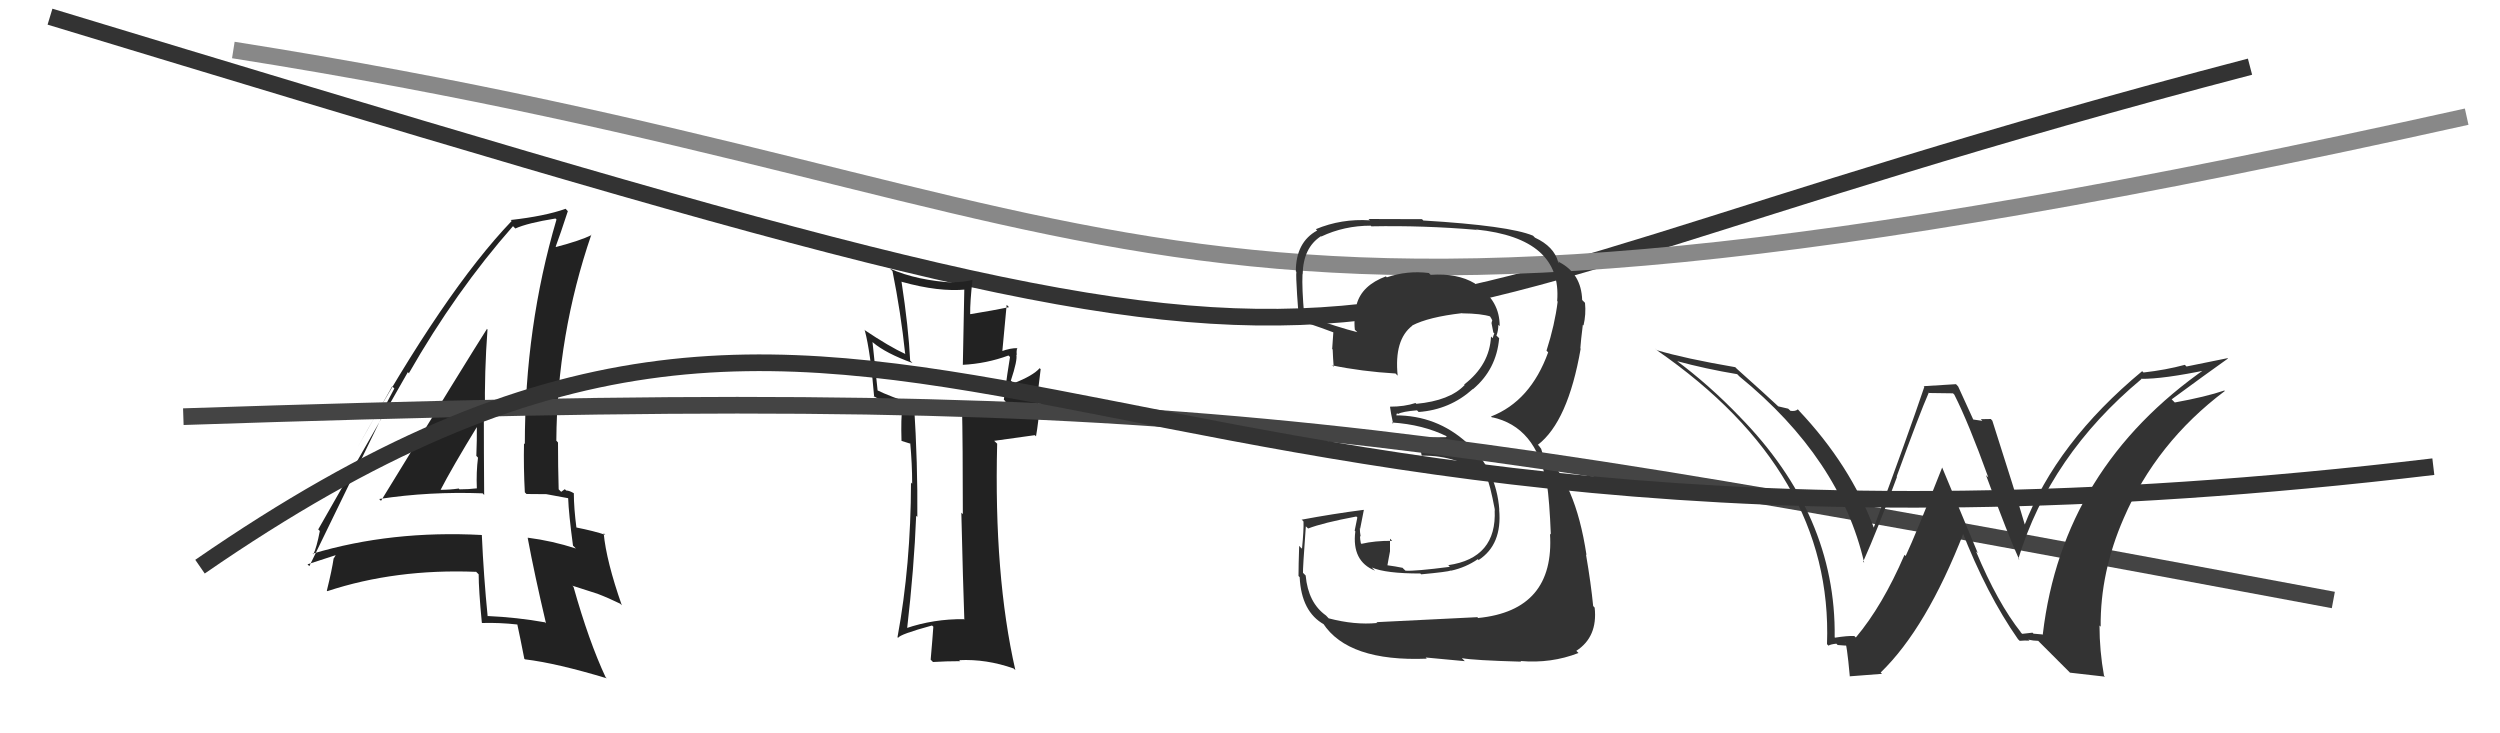<svg xmlns="http://www.w3.org/2000/svg" width="150" height="44" viewBox="0,0,150,44"><path d="M3 1 C92 28,70 21,135 4" stroke="#333" fill="none"/><path d="M14 3 C71 12,67 25,148 7" stroke="#888" fill="none"/><path fill="#333" d="M82.64 37.38L82.66 37.41L82.63 37.38Q81.28 37.51 79.72 37.10L79.57 36.94L79.56 36.93Q78.49 36.17 78.34 34.53L78.20 34.39L78.18 34.37Q78.16 34.20 78.35 31.58L78.36 31.59L78.49 31.71Q79.36 31.37 81.38 30.99L81.44 31.05L81.28 31.84L81.32 31.88Q81.09 33.67 82.50 34.24L82.33 34.07L82.31 34.05Q83.13 34.41 85.22 34.41L85.23 34.42L85.27 34.46Q86.87 34.31 87.06 34.23L87.14 34.31L87.07 34.24Q87.94 34.05 88.67 33.55L88.75 33.64L88.72 33.60Q90.14 32.67 89.95 30.58L89.96 30.58L89.96 30.59Q89.78 28.16 88.05 26.59L88.06 26.60L88.02 26.57Q86.20 24.92 83.72 24.92L83.76 24.96L83.82 24.79L83.88 24.84Q84.14 24.69 85.02 24.62L85.03 24.63L85.12 24.72Q87.00 24.58 88.37 23.34L88.26 23.23L88.38 23.35Q89.79 22.16 89.95 20.29L89.77 20.12L89.79 20.13Q89.90 19.83 89.90 19.49L90.03 19.62L89.98 19.57Q89.99 18.05 88.62 17.14L88.49 17.01L88.48 17.00Q87.44 16.38 85.84 16.49L85.76 16.41L85.73 16.38Q84.43 16.22 83.21 16.64L83.15 16.58L83.16 16.58Q81.71 17.12 81.40 18.26L81.53 18.38L81.43 18.28Q81.21 19.02 81.29 19.78L81.38 19.87L81.44 19.93Q80.38 19.67 78.32 18.94L78.33 18.95L78.25 18.88Q78.11 17.29 78.15 16.45L78.14 16.44L78.16 16.46Q78.19 14.86 79.26 14.17L79.19 14.10L79.28 14.19Q80.65 13.54 82.25 13.54L82.23 13.53L82.28 13.58Q85.42 13.52 88.58 13.79L88.68 13.89L88.57 13.77Q93.73 14.30 93.43 18.06L93.46 18.10L93.46 18.09Q93.29 19.48 92.79 21.04L92.70 20.95L92.89 21.14Q91.83 24.07 89.46 24.99L89.60 25.13L89.51 25.03Q92.17 25.60 92.78 28.95L92.74 28.91L92.81 28.98Q92.97 30.05 93.05 32.07L93.13 32.16L93.00 32.02Q93.29 36.62 88.69 37.08L88.64 37.03L88.64 37.03Q87.88 37.06 82.58 37.33ZM87.75 39.53L87.72 39.50L87.72 39.49Q88.41 39.62 91.27 39.70L91.22 39.65L91.23 39.66Q93.07 39.82 94.71 39.18L94.57 39.04L94.58 39.05Q95.87 38.21 95.68 36.46L95.69 36.47L95.59 36.36Q95.46 35.02 95.16 33.27L95.28 33.39L95.19 33.30Q94.52 28.87 92.58 27.23L92.55 27.20L92.47 26.93L92.33 26.74L92.27 26.69Q94.08 25.30 94.84 20.92L94.87 20.96L94.82 20.90Q94.85 20.44 94.97 19.49L94.96 19.48L95.01 19.53Q95.17 18.86 95.10 18.17L95.07 18.14L94.93 18.00Q94.88 16.43 93.58 15.74L93.50 15.66L93.56 15.80L93.49 15.72Q93.24 14.79 92.10 14.26L92.02 14.18L91.98 14.14Q90.54 13.54 85.40 13.23L85.31 13.14L85.32 13.15Q83.71 13.14 82.11 13.14L82.14 13.17L82.19 13.22Q80.48 13.11 78.95 13.75L79.03 13.83L79.03 13.83Q77.75 14.53 77.75 16.28L77.68 16.21L77.84 16.37Q77.67 15.78 77.93 19.13L78.08 19.28L78.12 19.32Q78.37 19.33 80.00 19.94L79.98 19.91L80.00 19.94Q79.97 20.44 79.93 20.94L79.87 20.87L79.96 20.97Q79.98 21.48 80.02 22.01L79.89 21.88L79.92 21.92Q81.71 22.29 83.73 22.41L83.82 22.50L83.86 22.54Q83.64 20.38 84.74 19.54L84.78 19.58L84.73 19.53Q85.71 19.02 87.72 18.79L87.70 18.77L87.73 18.80Q88.88 18.81 89.46 19.00L89.46 19.01L89.33 18.88Q89.50 19.12 89.54 19.23L89.53 19.23L89.49 19.38L89.60 19.95L89.66 20.00Q89.60 20.14 89.56 20.29L89.56 20.29L89.46 20.19Q89.38 21.89 87.85 23.07L87.91 23.13L87.88 23.10Q86.99 24.04 84.98 24.23L84.96 24.21L84.93 24.18Q84.27 24.40 83.40 24.40L83.48 24.48L83.40 24.40Q83.44 24.75 83.59 25.43L83.60 25.44L83.51 25.35Q85.38 25.47 86.83 26.19L86.81 26.18L86.75 26.23L85.01 26.25L85.02 26.25Q85.19 26.73 85.30 27.33L85.25 27.28L85.31 27.34Q87.48 27.30 89.19 28.63L89.07 28.51L89.19 28.63Q89.39 28.99 89.70 30.63L89.59 30.52L89.68 30.60Q89.82 33.49 86.89 33.91L86.82 33.83L86.99 34.01Q84.90 34.28 84.33 34.24L84.18 34.10L84.16 34.07Q83.73 33.98 83.20 33.91L83.24 33.95L83.31 33.56L83.40 33.08L83.40 32.67L83.40 32.32L83.53 32.45Q82.49 32.44 81.69 32.63L81.77 32.72L81.65 32.59Q81.60 32.35 81.60 32.16L81.61 32.17L81.64 32.20Q81.59 31.92 81.59 31.69L81.68 31.78L81.61 31.72Q81.68 31.33 81.83 30.60L81.80 30.57L81.82 30.59Q79.97 30.83 78.10 31.18L78.07 31.14L78.21 31.29Q78.23 31.80 78.12 32.92L78.04 32.85L77.95 32.75Q77.91 33.95 77.91 34.56L77.82 34.47L77.98 34.63Q78.08 36.71 79.45 37.47L79.40 37.42L79.38 37.40Q80.89 39.71 85.61 39.52L85.65 39.56L85.54 39.45Q86.37 39.52 87.89 39.67Z"/><path fill="#222" d="M57.92 37.24L57.78 37.10L57.83 37.15Q56.02 37.13 54.35 37.70L54.24 37.60L54.42 37.78Q54.85 34.06 54.97 30.94L54.98 30.96L55.04 31.01Q55.07 27.88 54.84 24.23L54.76 24.15L54.90 24.29Q53.37 23.78 52.60 23.40L52.66 23.46L52.35 20.52L52.38 20.55Q53.15 21.20 54.75 21.78L54.69 21.72L54.61 21.64Q54.51 19.63 54.09 16.89L53.96 16.76L54.11 16.91Q56.33 17.53 57.96 17.37L57.86 17.27L57.77 21.90L57.76 21.89Q59.18 21.82 60.51 21.33L60.61 21.43L60.60 21.42Q60.46 22.23 60.23 23.98L60.23 23.98L60.35 24.10Q58.88 24.49 57.85 24.49L57.67 24.31L57.72 24.36Q57.77 26.59 57.77 30.85L57.76 30.84L57.68 30.76Q57.78 35.01 57.86 37.18ZM60.90 20.73L60.96 20.79L61.06 20.89Q60.65 20.87 60.05 21.09L60.13 21.18L60.40 18.29L60.54 18.43Q59.63 18.62 58.22 18.85L58.35 18.98L58.21 18.84Q58.20 18.14 58.35 16.77L58.50 16.93L58.37 16.79Q57.82 16.93 57.25 16.93L57.26 16.93L57.28 16.96Q55.03 16.84 53.40 16.12L53.58 16.30L53.55 16.27Q54.05 18.75 54.31 21.23L54.32 21.23L54.34 21.25Q53.36 20.80 51.84 19.78L51.84 19.78L51.89 19.83Q52.23 21.12 52.45 23.82L52.49 23.85L52.40 23.76Q52.97 24.11 54.15 24.53L53.98 24.35L54.14 24.52Q54.05 25.04 54.09 26.45L54.11 26.46L54.59 26.61L54.66 26.59L54.61 26.54Q54.73 27.84 54.73 29.02L54.69 28.99L54.66 28.95Q54.65 33.89 53.85 38.23L53.84 38.23L53.89 38.27Q53.98 38.06 55.92 37.53L56.01 37.61L56.00 37.60Q55.96 38.21 55.84 39.58L55.89 39.63L55.98 39.72Q56.80 39.67 57.60 39.67L57.62 39.68L57.55 39.61Q59.18 39.53 60.82 40.11L60.87 40.16L60.92 40.20Q59.63 34.54 59.83 26.62L59.65 26.45L62.09 26.11L62.16 26.18Q62.31 25.34 62.38 24.31L62.20 24.13L62.44 22.15L62.38 22.09Q61.99 22.54 60.81 23.00L60.80 22.99L60.65 22.84Q61.06 21.61 60.98 21.27L60.86 21.15L61.01 21.30Q60.97 21.06 61.04 20.87Z"/><path fill="#222" d="M22.82 30.01L22.82 30.01L22.75 29.94Q25.76 29.48 28.95 29.60L28.97 29.61L29.05 29.70Q29.03 27.16 29.03 24.76L29.06 24.79L29.10 24.83Q29.06 22.32 29.25 19.77L29.20 19.72L29.22 19.73Q28.08 21.52 22.86 30.05ZM32.64 37.27L32.62 37.25L32.70 37.34Q31.03 37.04 29.24 36.96L29.29 37.01L29.26 36.99Q29.02 34.58 28.91 32.10L28.92 32.12L28.91 32.10Q23.48 31.81 18.76 33.22L18.79 33.25L18.80 33.26Q19.00 32.85 19.19 31.86L19.06 31.73L19.09 31.77Q20.89 28.61 24.47 22.33L24.60 22.46L24.53 22.40Q27.36 17.45 30.78 13.57L30.86 13.65L30.92 13.71Q31.65 13.38 33.33 13.11L33.38 13.16L33.39 13.17Q31.49 19.61 31.49 26.65L31.54 26.70L31.44 26.60Q31.41 28.06 31.49 29.54L31.59 29.64L32.78 29.65L32.78 29.65Q33.47 29.78 34.08 29.89L34.04 29.85L34.09 29.90Q34.12 30.80 34.38 32.74L34.53 32.89L34.55 32.91Q33.14 32.45 31.66 32.26L31.75 32.36L31.66 32.27Q32.07 34.47 32.76 37.40ZM34.42 29.58L34.26 29.42L34.44 29.60Q34.16 29.43 33.97 29.43L33.89 29.35L33.67 29.51L33.52 29.36Q33.48 27.96 33.48 26.55L33.39 26.45L33.38 26.45Q33.42 20.09 35.48 14.08L35.56 14.16L35.50 14.10Q34.81 14.44 33.36 14.82L33.32 14.77L33.34 14.80Q33.61 14.08 34.07 12.67L33.92 12.51L33.93 12.53Q32.69 12.97 30.64 13.20L30.73 13.29L30.70 13.26Q26.66 17.48 21.45 26.85L21.45 26.85L23.53 23.18L23.66 23.31Q23.15 24.25 22.89 24.82L22.97 24.90L18.56 33.97L18.45 33.86Q19.06 33.67 20.20 33.29L20.17 33.26L20.03 33.50L20.02 33.49Q19.92 34.19 19.61 35.44L19.64 35.47L19.64 35.47Q23.73 34.12 28.56 34.31L28.55 34.29L28.72 34.46Q28.72 35.38 28.91 37.36L28.81 37.26L28.93 37.38Q29.97 37.35 31.04 37.47L30.89 37.32L31.04 37.47Q31.19 38.15 31.46 39.53L31.46 39.53L31.50 39.56Q33.40 39.79 36.41 40.70L36.41 40.70L36.34 40.64Q35.33 38.48 34.41 35.21L34.34 35.14L35.80 35.61L35.81 35.61Q36.54 35.89 37.23 36.23L37.21 36.22L37.31 36.32Q36.38 33.67 36.22 31.99L36.24 32.01L36.32 32.09Q35.69 31.87 34.54 31.64L34.51 31.61L34.59 31.70Q34.43 30.47 34.43 29.59ZM26.39 29.39L26.32 29.32L26.42 29.42Q27.12 28.06 28.68 25.51L28.62 25.46L28.61 25.45Q28.62 26.40 28.58 27.36L28.61 27.38L28.68 27.46Q28.57 28.33 28.61 29.29L28.69 29.37L28.62 29.30Q28.14 29.36 27.57 29.36L27.51 29.30L27.53 29.31Q27.00 29.39 26.39 29.39Z"/><path d="M11 25 C71 23,81 25,140 36" stroke="#444" fill="none"/><path d="M12 34 C54 5,62 38,146 28" stroke="#333" fill="none"/><path fill="#333" d="M121.31 38.01L121.18 37.88L121.27 37.96Q119.85 36.17 118.56 33.08L118.67 33.19L116.53 28.05L116.53 28.05Q114.95 32.06 114.34 33.36L114.37 33.39L114.27 33.29Q112.95 36.35 111.35 38.25L111.24 38.14L111.26 38.16Q110.86 38.14 110.10 38.26L110.16 38.31L110.08 38.24Q110.18 30.91 104.36 24.98L104.37 24.98L104.41 25.03Q102.53 23.07 100.51 21.58L100.53 21.61L100.59 21.66Q102.36 22.14 104.23 22.45L104.20 22.42L104.37 22.59Q110.41 27.52 111.85 33.76L111.72 33.63L111.79 33.70Q112.64 31.81 113.82 28.61L113.83 28.62L113.80 28.59Q115.16 24.85 115.73 23.55L115.75 23.58L117.18 23.60L117.26 23.68Q118.12 25.38 119.30 28.65L119.22 28.57L119.16 28.51Q120.51 32.18 121.16 33.59L121.15 33.58L121.10 33.53Q123.00 27.32 128.48 22.75L128.39 22.66L128.46 22.73Q129.77 22.75 132.51 22.18L132.37 22.04L132.40 22.07Q123.75 28.07 122.57 38.04L122.59 38.07L122.01 38.02L121.95 37.96Q121.68 37.99 121.34 38.03ZM124.20 40.36L126.30 40.60L126.24 40.54Q125.97 39.05 125.97 37.53L126.04 37.60L126.04 37.60Q126.01 34.33 127.42 31.10L127.32 31.00L127.42 31.10Q129.38 26.55 133.49 23.46L133.51 23.48L133.46 23.43Q132.35 23.81 130.48 24.15L130.48 24.14L130.30 23.96Q132.38 22.43 133.68 21.51L133.65 21.49L131.19 21.99L131.09 21.89Q129.94 22.20 128.61 22.35L128.56 22.30L128.53 22.27Q123.39 26.53 121.45 31.56L121.47 31.58L121.54 31.65Q120.91 29.50 119.54 25.24L119.52 25.22L119.45 25.14Q119.12 25.15 118.85 25.15L118.94 25.25L118.32 25.16L118.44 25.27Q118.29 24.94 117.49 23.19L117.36 23.05L115.42 23.17L115.46 23.21Q114.51 26.03 112.42 31.67L112.31 31.55L112.44 31.69Q111.02 27.90 107.93 24.63L108.01 24.71L107.87 24.56Q107.73 24.69 107.43 24.65L107.29 24.52L106.69 24.38L106.77 24.45Q105.97 23.70 104.18 22.10L104.17 22.08L104.11 22.03Q101.08 21.51 99.41 21.01L99.29 20.89L99.39 21.00Q110.00 28.33 109.62 38.65L109.63 38.66L109.71 38.74Q109.82 38.66 110.18 38.62L110.33 38.77L110.26 38.70Q110.70 38.74 110.89 38.74L110.81 38.66L110.69 38.54Q110.80 38.50 110.99 40.60L110.98 40.58L112.92 40.43L112.84 40.35Q115.59 37.69 117.83 31.94L117.80 31.90L117.69 31.79Q119.21 35.68 121.08 38.35L121.18 38.45L121.18 38.45Q121.50 38.42 121.77 38.44L121.73 38.41L121.70 38.38Q122.02 38.45 122.29 38.45L122.26 38.42L124.34 40.50Z"/></svg>